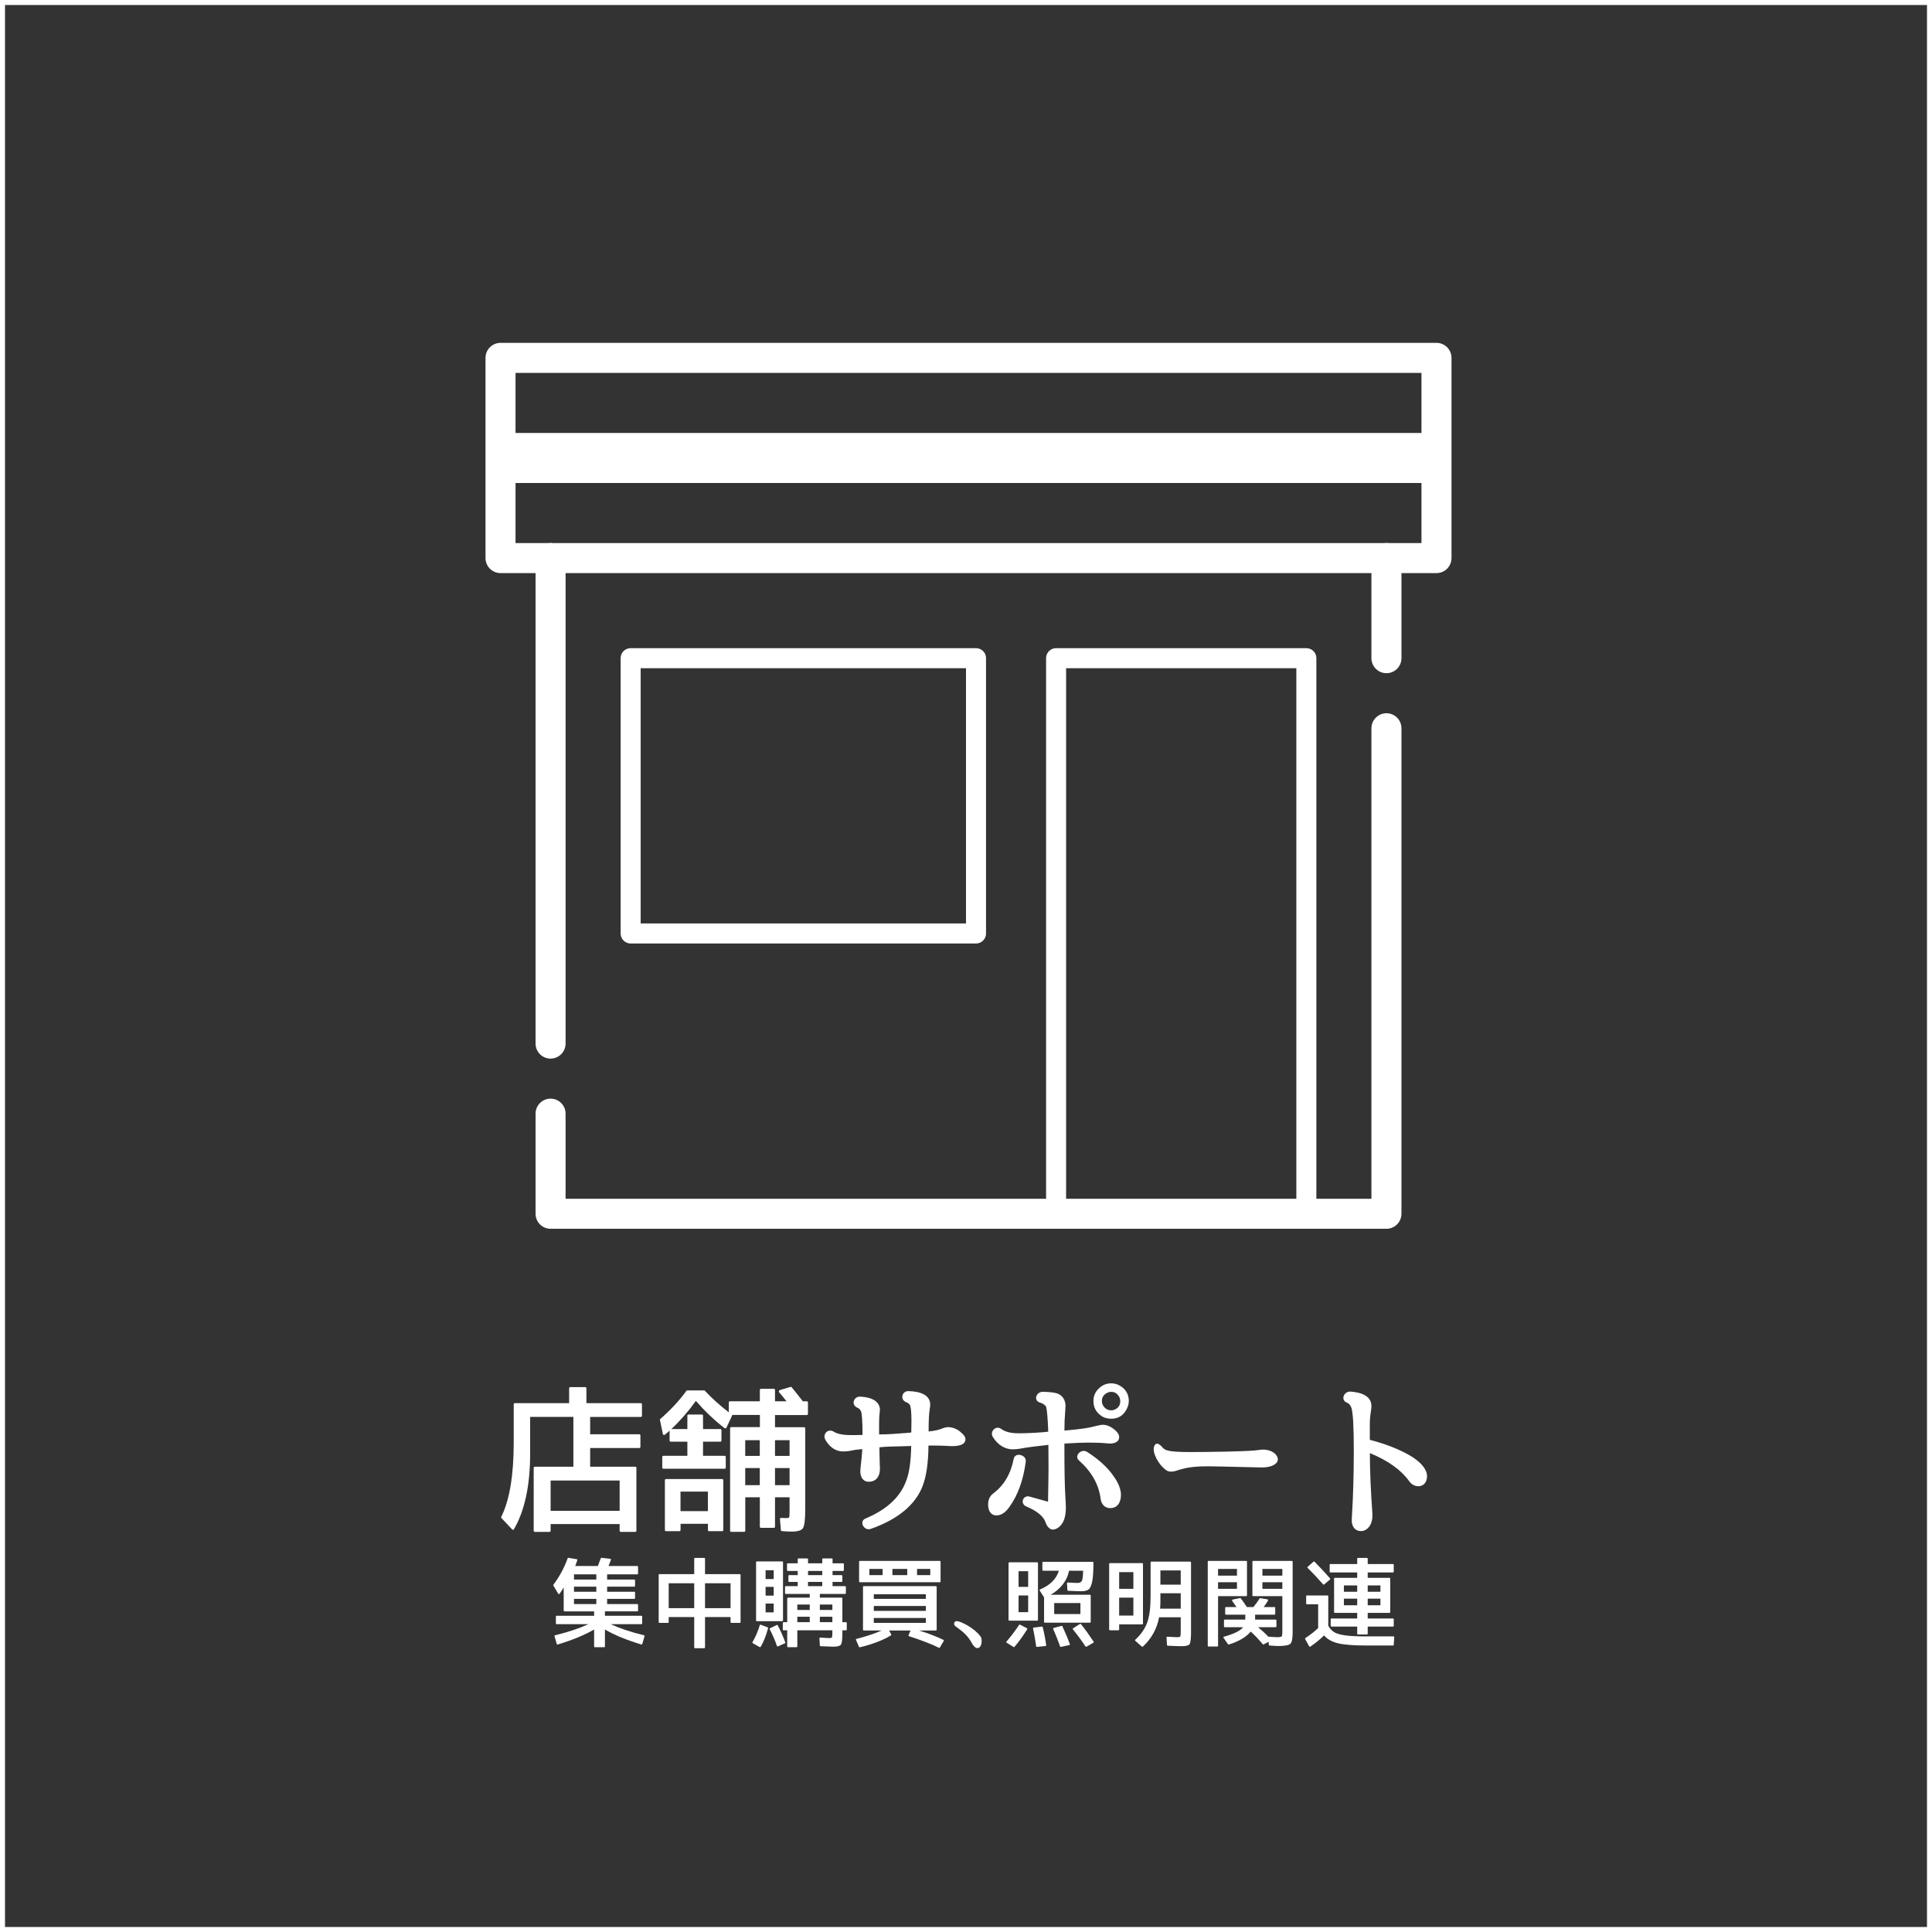 <?xml version="1.0" encoding="UTF-8"?><svg id="_レイヤー_2" xmlns="http://www.w3.org/2000/svg" viewBox="0 0 386 386"><rect x="0" y="0" width="386" height="386" fill="#333333" stroke="none"/><defs><style>.cls-1{stroke-width:4px;}.cls-1,.cls-2,.cls-3{fill:none;stroke:#fff;stroke-linejoin:round;}.cls-1,.cls-3{stroke-linecap:round;}.cls-4{fill:#fff;}.cls-2{stroke-width:10px;}.cls-3{stroke-width:6px;}</style></defs><g id="_画像"><path class="cls-4" d="M385,1v384H1V1h384M386,0H0v386h386V0h0Z"/><line class="cls-3" x1="110" y1="208.5" x2="110" y2="111.5"/><polyline class="cls-3" points="277 145.5 277 242.5 110 242.5 110 222.5"/><line class="cls-3" x1="277" y1="111.5" x2="277" y2="131.5"/><rect class="cls-3" x="100" y="71.5" width="187" height="40"/><line class="cls-2" x1="100" y1="91.5" x2="287" y2="91.5"/><rect class="cls-1" x="211" y="131.5" width="50" height="111"/><rect class="cls-1" x="126" y="131.5" width="69" height="55"/></g><g id="_テキスト"><path class="cls-4" d="M128.02,283.1h-10.11v3.46h9.82c.13,0,.22.1.22.22v2.3c0,.13-.1.22-.22.22h-9.82v3.74h9.02c.13,0,.22.1.22.22v12.58c0,.13-.1.22-.22.22h-2.91c-.13,0-.22-.1-.22-.22v-1.34h-13.79v1.34c0,.13-.1.22-.22.22h-2.94c-.13,0-.22-.1-.22-.22v-12.58c0-.13.1-.22.22-.22h7.71v-9.95h-8.64v7.3c0,6.33-1.06,11.39-3.23,15.13-.1.16-.26.16-.38.03l-2.14-2.27c-.06-.06-.06-.13-.03-.22,1.66-3.3,2.5-8.29,2.5-14.88v-7.62c0-.13.1-.22.22-.22h10.85v-2.98c0-.13.1-.22.22-.22h3.01c.13,0,.22.1.22.22v2.98h10.88c.13,0,.22.1.22.22v2.3c0,.13-.1.22-.22.22ZM110.01,295.8v6.05h13.79v-6.05h-13.79Z"/><path class="cls-4" d="M161.21,282.72h-6.37v2.43h5.82c.13,0,.22.1.22.22v16.22c0,2.02-.16,3.23-.45,3.71-.29.48-1.06.7-2.3.7-.51,0-1.15-.03-1.92-.1-.13,0-.19-.06-.19-.19l-.19-2.18c-.03-.16.1-.29.26-.26.29,0,.64.03,1.02.03.32,0,.51-.06.58-.19.03-.13.06-.54.06-1.28v-2.69h-2.91v5.89c0,.13-.1.22-.22.22h-2.59c-.13,0-.22-.1-.22-.22v-5.89h-2.91v6.69c0,.13-.1.22-.22.22h-2.59c-.13,0-.22-.1-.22-.22v-20.48c0-.13.1-.22.22-.22h5.73v-2.43h-5.5l-1.18,2.53c-.06.16-.22.19-.38.1-2.11-1.63-4-3.46-5.73-5.44-1.44,2.02-3.07,3.9-4.9,5.63h3.2v-2.69c0-.13.1-.22.22-.22h2.69c.13,0,.22.1.22.22v2.69h3.46c.13,0,.22.1.22.22v2.08c0,.13-.1.22-.22.22h-3.46v2.82h4.32c.13,0,.22.1.22.22v2.14c0,.13-.1.22-.22.22h-12.25c-.13,0-.22-.1-.22-.22v-2.14c0-.13.1-.22.22-.22h4.8v-2.82h-3.33c-.13,0-.22-.1-.22-.22v-1.98l-.9.77c-.16.16-.42.1-.45-.16l-.58-2.75c-.03-.1,0-.16.06-.19,1.95-1.7,3.74-3.58,5.25-5.66.03-.03.1-.06.16-.06h3.33c.06,0,.13.03.16.06,1.41,1.5,3.04,2.98,4.8,4.32v-1.98c0-.13.1-.22.22-.22h5.98v-2.27c0-.13.1-.22.22-.22h2.59c.13,0,.22.1.22.22v2.27h2.3c-.45-.58-.93-1.18-1.47-1.79-.13-.16-.06-.38.13-.45l2.14-.64c.1-.03.16,0,.22.06.61.74,1.34,1.66,2.24,2.82h.8c.13,0,.22.1.22.22v2.3c0,.13-.1.22-.22.22ZM144.28,305.92h-2.62c-.13,0-.22-.1-.22-.22v-1.25h-5.47v1.25c0,.13-.1.22-.22.22h-2.69c-.13,0-.22-.1-.22-.22v-9.98c0-.13.1-.22.22-.22h11.23c.13,0,.22.1.22.22v9.98c0,.13-.1.22-.22.22ZM135.96,298.01v3.9h5.47v-3.9h-5.47ZM148.89,287.74v3.14h2.91v-3.14h-2.91ZM148.89,293.31v3.42h2.91v-3.42h-2.91ZM154.84,287.74v3.14h2.91v-3.14h-2.91ZM154.84,293.31v3.42h2.91v-3.42h-2.91Z"/><path class="cls-4" d="M182.07,286.11c0-1.12.03-1.89.03-2.21,0-1.89-.13-2.88-.32-3.2-.16-.26-.35-.42-.8-.58-1.22-.54-.74-2.27.58-2.18,2.4.06,4.29.8,4.29,2.72,0,.19-.03.45-.1.86-.16,1.02-.22,2.5-.22,4.45v.03c1.22-.13,2.08-.32,2.75-.61.38-.16.83-.26,1.09-.26,1.02,0,2.05.45,2.72,1.15.42.32.8.8.8,1.28,0,1.47-2.37,1.44-3.84,1.31-.67-.03-1.6-.06-2.72-.06h-.83v.06c-.03,3.52-.45,6.18-1.18,8.06-1.44,3.74-4.99,6.66-10.37,8.54-1.34.45-2.4-1.54-1.02-2.08,4.38-1.86,7.01-4.38,8.16-7.65.54-1.38.9-3.62.96-6.78v-.06l-2.02.06c-1.57.03-3.01.06-4.29.19-.03,0-.03.03-.03.1v.9c0,.51.03,1.28.06,2.4.03.45.03.77.03.96,0,1.38-.7,2.53-2.21,2.53-1.25,0-1.7-1.06-1.7-2.02,0-.19,0-.51.06-.93.13-1.12.26-2.3.32-3.58-.83.1-1.54.16-2.24.32-.58.13-1.18.16-1.63.16-1.44,0-2.66-.9-3.46-2.27-.7-1.09.42-2.4,1.6-1.7.74.48,1.86.7,3.55.7.7,0,1.47,0,2.24-.03,0-2.66-.13-4.16-.26-4.61-.06-.1-.06-.16-.1-.19-.1-.26-.32-.51-.74-.67-1.25-.61-.64-2.27.67-2.18,2.18.1,3.9.9,3.9,2.66,0,.13-.03.35-.06.64-.06.51-.1,1.09-.1,1.82v2.43c1.89,0,3.78-.16,5.79-.32l.61-.06v-.13Z"/><path class="cls-4" d="M204.95,291.96c-.48,3.65-1.54,6.75-3.33,9.18-.64.93-1.54,1.63-2.5,1.63-1.34,0-1.7-1.18-1.7-2.18,0-.9.29-1.66,1.02-2.21,2.14-1.6,3.49-3.87,4.1-6.94.29-1.38,2.56-.74,2.4.51ZM212.66,289.12c0,4.61.06,7.9.19,9.89.06.93.1,1.66.1,2.21,0,1.38-.26,2.62-.93,3.42-.38.48-.99.96-1.73.96-.38,0-1.06-.42-1.38-1.41-.38-1.15-1.57-2.24-3.84-3.2-1.38-.58-.64-2.37.64-1.98l3.68,1.02v-.03c.06-3.49.1-5.63.1-6.69,0-.48,0-2.02-.03-4.58v-.06c-2.37.26-4.32.51-5.89.8-.35.06-.8.1-1.22.1-1.63,0-3.07-.96-4-2.5-.64-1.09.64-2.37,1.7-1.57.8.58,1.89.86,3.46.86,1.28,0,2.94-.06,4.99-.22l.93-.1v-.06c-.1-2.91-.29-4.48-.42-4.9l-.06-.13c-.32-.32-.61-.58-1.22-.74-1.31-.42-.7-2.14.61-2.14,1.28.03,2.34.13,2.94.35,1.09.42,1.6,1.41,1.6,2.46,0,.22-.03.61-.06,1.09-.1,1.15-.16,2.4-.16,3.84l.8-.06c2.37-.22,4.03-.45,5.06-.74.86-.22,1.5-.35,1.82-.35.86,0,1.76.45,2.46,1.09.45.38.8.86.8,1.38,0,1.31-1.7,1.34-2.3,1.25-1.02-.1-2.27-.16-3.78-.16-1.09,0-2.72.06-4.86.19v.7ZM222.42,294.84c.99,1.34,1.54,2.69,1.54,3.81,0,1.41-.61,2.66-2.14,2.66-1.18,0-1.79-.86-1.92-1.86-.38-2.94-1.86-5.47-4.32-7.65-1.06-.9.42-2.46,1.6-1.73,2.3,1.47,4.06,3.07,5.25,4.77ZM225.05,281.63c-.67,1.22-1.66,1.82-3.04,1.82-.8,0-1.5-.19-2.11-.67-.96-.7-1.44-1.66-1.44-2.88,0-.99.38-1.86,1.12-2.53.67-.64,1.47-.99,2.4-.99.61,0,1.18.13,1.73.45,1.18.67,1.82,1.73,1.82,3.07,0,.64-.19,1.18-.48,1.73ZM223.29,278.62c-.38-.38-.77-.54-1.25-.54-.35,0-.7.1-.99.29-.61.35-.9.86-.9,1.57,0,.45.16.86.51,1.25.35.38.8.58,1.34.58.29,0,.54-.06.8-.19.67-.32,1.02-.86,1.02-1.63,0-.51-.16-.93-.54-1.31Z"/><path class="cls-4" d="M237.69,290.11c3.17,0,12.13-.1,13.89-.42,1.82-.32,3.39.51,3.68,1.57.35,1.31-1.57,2.05-3.58,1.92-.64,0-8.61-.22-10.27-.22-3.07,0-4.51.26-6.56.93-.29.1-.99.22-1.5.03-1.18-.51-2.85-2.78-2.85-4.42,0-.29.26-1.98,1.7-.38.48.58.9.99,5.5.99Z"/><path class="cls-4" d="M273.69,287.61c0,.06-.03.06,0,.06,3.46.9,6.33,2.08,8.48,3.42,1.79,1.18,2.94,2.5,2.94,3.84,0,2.33-2.43,2.59-3.55,1.02-1.57-2.21-4.16-4.1-7.87-5.63,0,3.71.19,7.62.48,11.74.03.26.03.51.03.74,0,.74-.13,1.41-.54,2.08-.35.51-.96,1.02-1.7,1.02-1.34,0-1.89-1.02-1.89-2.11,0-.16,0-.58.06-1.31.19-3.04.35-7.29.35-12.8,0-4.58-.16-7.3-.45-8.32-.16-.54-.45-.93-.99-1.15-1.25-.54-.51-2.24.74-2.18,2.4.16,4.22.99,4.22,2.88,0,.16,0,.38-.06.74-.16.99-.26,1.89-.26,2.72v3.23Z"/><path class="cls-4" d="M128.14,328.56c-3.04-.92-5.44-1.92-7.28-3v3.4c0,.08-.06.14-.14.14h-1.88c-.08,0-.14-.06-.14-.14v-3.4c-1.84,1.08-4.24,2.08-7.28,3-.08.02-.16-.02-.18-.1l-.46-1.56c-.02-.08.02-.16.1-.18,2.66-.64,4.9-1.4,6.68-2.22h-6.36c-.08,0-.14-.06-.14-.14v-1.4c0-.08.06-.14.14-.14h7.5v-.88h-5.94c-.08,0-.14-.06-.14-.14v-4.66c-.24.44-.52.84-.82,1.28-.06.1-.2.1-.28-.02l-.98-1.64c-.02-.06-.02-.1.02-.14,1.24-1.64,2.18-3.42,2.86-5.3.02-.06.08-.1.16-.08l1.64.28c.1,0,.16.1.12.18-.14.44-.28.84-.42,1.18h4.52c.24-.6.44-1.12.6-1.56.02-.06.08-.1.14-.08l1.76.2c.1.02.16.1.12.2-.14.38-.3.8-.48,1.24h5.76c.08,0,.14.06.14.14v1.38c0,.08-.06.14-.14.14h-6.04v1.04h5.44c.08,0,.14.06.14.14v1.14c0,.08-.06.14-.14.14h-5.44v1.02h5.44c.08,0,.14.06.14.14v1.14c0,.08-.06.14-.14.14h-5.44v1.04h6.04c.08,0,.14.06.14.14v1.18c0,.08-.06.14-.14.14h-6.48v.88h7.3c.08,0,.14.06.14.14v1.4c0,.08-.06.14-.14.14h-6.16c1.78.82,4.02,1.58,6.68,2.22.08.02.12.1.1.18l-.46,1.56c-.02.08-.1.12-.18.1ZM114.68,314.54v1.04h4.46v-1.04h-4.46ZM114.68,317v1.02h4.46v-1.02h-4.46ZM114.68,319.44v1.04h4.46v-1.04h-4.46Z"/><path class="cls-4" d="M147.82,324.24h-1.72c-.08,0-.14-.06-.14-.14v-1.02h-5.1v6.08c0,.08-.06.14-.14.14h-1.88c-.08,0-.14-.06-.14-.14v-6.08h-5.1v1.02c0,.08-.06.14-.14.14h-1.72c-.08,0-.14-.06-.14-.14v-9.46c0-.08.06-.14.14-.14h6.96v-3.1c0-.08.06-.14.14-.14h1.88c.08,0,.14.06.14.14v3.1h6.96c.08,0,.14.06.14.14v9.46c0,.08-.06.14-.14.14ZM133.6,316.32v4.98h5.1v-4.98h-5.1ZM140.86,316.32v4.98h5.1v-4.98h-5.1Z"/><path class="cls-4" d="M153.46,325.3c-.42,1.54-.92,2.78-1.48,3.72-.06.08-.12.1-.2.06l-1.38-.78c-.06-.06-.1-.14-.06-.2.62-1.08,1.1-2.2,1.46-3.4.02-.1.1-.14.18-.1l1.4.54c.08.02.1.08.08.16ZM156.3,323.9h-5.1c-.08,0-.14-.06-.14-.14v-11.66c0-.08.06-.14.14-.14h5.1c.08,0,.14.06.14.14v11.66c0,.08-.06.14-.14.14ZM152.96,313.72v1.76h1.62v-1.76h-1.62ZM152.96,317.04v1.76h1.62v-1.76h-1.62ZM152.96,320.38v1.76h1.62v-1.76h-1.62ZM155.22,328.84c-.38-1.16-.88-2.24-1.44-3.32-.04-.08-.02-.16.06-.2l1.36-.66c.06-.04.14,0,.18.06.58,1.1,1.08,2.24,1.52,3.42.02.08,0,.14-.08.18l-1.4.62c-.08.04-.16,0-.2-.1ZM169.04,325.72h-.74v.64c0,1.22-.1,1.96-.3,2.24-.2.26-.72.4-1.56.4-.3,0-1.12-.04-2.5-.1-.08,0-.14-.06-.14-.12l-.08-1.44c-.02-.08.06-.16.16-.16.98.06,1.56.1,1.74.1.32,0,.52-.04.58-.14.06-.08.1-.34.1-.78v-.64h-7v3.24c0,.08-.06.14-.14.14h-1.74c-.08,0-.14-.06-.14-.14v-3.24h-.74c-.08,0-.14-.06-.14-.14v-1.34c0-.08.06-.14.14-.14h.74v-4.76c0-.08.06-.14.14-.14h4.36v-.74h-4.8c-.08,0-.14-.06-.14-.14v-1.28c0-.08.06-.14.14-.14h2.4v-.84h-1.72c-.08,0-.14-.06-.14-.14v-1.08c0-.08.06-.14.14-.14h1.72v-.84h-2c-.08,0-.14-.06-.14-.14v-1.24c0-.08.06-.14.14-.14h2v-.84c0-.08.06-.14.14-.14h1.78c.08,0,.14.06.14.14v.84h2.84v-.84c0-.08.06-.14.14-.14h1.78c.08,0,.14.06.14.14v.84h2.12c.08,0,.14.06.14.14v1.24c0,.08-.06.14-.14.14h-2.12v.84h1.82c.08,0,.14.06.14.14v1.08c0,.08-.06.14-.14.14h-1.82v.84h2.52c.08,0,.14.06.14.14v1.28c0,.08-.06.14-.14.14h-5.06v.74h4.36c.08,0,.14.06.14.14v4.76h.74c.08,0,.14.06.14.14v1.34c0,.08-.06.14-.14.14ZM159.3,320.58v1.08h2.48v-1.08h-2.48ZM159.3,323.02v1.08h2.48v-1.08h-2.48ZM161.44,313.86v.84h2.84v-.84h-2.84ZM161.44,316.06v.84h2.84v-.84h-2.84ZM163.8,320.58v1.08h2.5v-1.08h-2.5ZM163.8,323.02v1.08h2.5v-1.08h-2.5Z"/><path class="cls-4" d="M187.6,329.22c-1.56-.78-3.58-1.54-5.98-2.32-.1-.04-.14-.12-.1-.2l.4-.94h-4.28l.42.8c.04.08.02.14-.06.18-1.58.96-3.64,1.76-6.22,2.38-.08,0-.14-.02-.16-.08l-.6-1.4c-.04-.08,0-.18.1-.2,1.9-.48,3.58-1.04,5.04-1.68h-3.6c-.08,0-.14-.06-.14-.14v-8.58c0-.08.06-.14.14-.14h14.44c.08,0,.14.06.14.14v8.58c0,.08-.06.14-.14.14h-3.4c1.86.56,3.48,1.2,4.9,1.88.08.04.1.12.06.2l-.78,1.32c-.04.08-.1.1-.18.06ZM187.78,316.12h-16c-.08,0-.14-.06-.14-.14v-3.98c0-.08.06-.14.14-.14h16c.08,0,.14.06.14.14v3.98c0,.08-.06.14-.14.14ZM173.7,313.46v1.24h2.64v-1.24h-2.64ZM174.58,318.52v.92h10.4v-.92h-10.4ZM174.58,320.86v.98h10.4v-.98h-10.4ZM174.58,323.26v.98h10.4v-.98h-10.4ZM178.3,313.46v1.24h2.96v-1.24h-2.96ZM183.22,313.46v1.24h2.64v-1.24h-2.64Z"/><path class="cls-4" d="M196.12,328.04c-.04.78-.4,1.26-.86,1.24-.36-.02-.74-.36-1.06-.94-.84-1.62-1.98-2.46-3.3-3.42-.32-.22-.28-.58-.28-.58.02-.24.28-.48.54-.46.8.04,3.5,1.38,4.72,3.04.24.3.26.76.24,1.12Z"/><path class="cls-4" d="M205.22,325.52c-.78,1.28-1.64,2.46-2.54,3.52-.04.04-.12.06-.18.02l-1.38-.86c-.08-.06-.08-.16-.02-.24.94-1.08,1.76-2.2,2.52-3.32.04-.06.1-.08.18-.04l1.36.7c.08.04.1.14.06.22ZM207.24,323.8h-5.6c-.08,0-.14-.06-.14-.14v-11.38c0-.08.06-.14.14-.14h5.6c.08,0,.14.06.14.14v11.38c0,.08-.06.14-.14.14ZM203.5,313.92v3.12h1.92v-3.12h-1.92ZM203.5,318.76v3.34h1.92v-3.34h-1.92ZM207.02,328.92c-.16-1.12-.36-2.3-.62-3.56-.02-.1.02-.16.12-.18l1.66-.2c.08-.02.14.02.14.1.32,1.22.54,2.44.7,3.62.02.08-.04.14-.12.16l-1.72.18c-.08.02-.14-.04-.16-.12ZM218.46,312.18c0,1.66-.08,2.88-.22,3.68-.16.84-.4,1.4-.7,1.66-.32.26-.82.4-1.48.4s-1.56-.04-2.68-.1c-.06,0-.12-.06-.12-.12l-.08-1.38c-.02-.08.06-.16.16-.14.9.04,1.56.08,1.96.08s.72-.14.86-.44c.14-.3.22-.96.24-2h-2.82c-.18,1-.6,1.92-1.24,2.74-.66.84-1.46,1.52-2.44,2.06h7.88c.08,0,.14.06.14.14v5.3c0,.08-.06.14-.14.14h-9.04c-.08,0-.14-.06-.14-.14v-4.92l-.86-1.34c-.06-.1-.02-.2.06-.24,2-.84,3.26-2.1,3.76-3.74h-3.16c-.08,0-.14-.06-.14-.14v-1.5c0-.08.06-.14.14-.14h9.92c.08,0,.14.06.14.14ZM211.8,328.94c-.42-1.18-.88-2.34-1.38-3.48-.04-.08,0-.18.1-.2l1.56-.42h.04c.06,0,.12.02.14.08.6,1.32,1.1,2.48,1.48,3.56.04.1-.02.18-.1.2l-1.68.36c-.08,0-.14-.02-.16-.1ZM210.62,320.28v2.2h5.24v-2.2h-5.24ZM216.88,328.96c-.68-1.04-1.52-2.18-2.52-3.42-.06-.08-.04-.18.04-.22l1.38-.88c.06-.04.14-.02.18.04.84,1.04,1.66,2.2,2.54,3.52.04.06.02.16-.06.2l-1.36.8c-.08.04-.14.02-.2-.04Z"/><path class="cls-4" d="M228.22,324.54h-4.62v1.04c0,.08-.06.14-.14.14h-1.72c-.08,0-.14-.06-.14-.14v-13.14c0-.08.06-.14.14-.14h6.48c.08,0,.14.06.14.14v11.96c0,.08-.06.14-.14.14ZM223.6,314.1v3.34h2.84v-3.34h-2.84ZM223.6,319.2v3.58h2.84v-3.58h-2.84ZM237.68,328.48c-.18.28-.74.42-1.68.42-.44,0-1.34-.04-2.72-.1-.06,0-.12-.06-.12-.12l-.1-1.52c0-.08.08-.16.18-.16,1,.06,1.62.1,1.88.1.38,0,.6-.04.68-.14.06-.1.1-.4.1-.9v-2.94h-4.32c-.42,2.28-1.5,4.24-3.24,5.86-.06.04-.14.04-.2,0l-1.32-1.16c-.06-.06-.06-.14,0-.22,1.16-1.06,1.94-2.2,2.38-3.42.46-1.26.68-3.02.68-5.32v-6.72c0-.08.06-.14.14-.14h7.8c.08,0,.14.06.14.14v13.92c0,1.32-.1,2.12-.28,2.42ZM231.84,318.32v1.52c0,.54-.02,1.06-.06,1.56h4.12v-3.08h-4.06ZM231.84,313.76v2.84h4.06v-2.84h-4.06Z"/><path class="cls-4" d="M249,318.9h-5.64v9.92c0,.08-.06.14-.14.14h-1.78c-.08,0-.14-.06-.14-.14v-16.82c0-.08.06-.14.14-.14h7.56c.08,0,.14.06.14.14v6.76c0,.08-.06.14-.14.14ZM243.36,313.46v1.34h3.78v-1.34h-3.78ZM243.36,316.12v1.32h3.78v-1.32h-3.78ZM257.82,328.4c-.3.3-1.1.46-2.36.46-.42,0-1.04-.04-1.84-.1-.08,0-.12-.04-.12-.12l-.04-.62-.98.52c-.06.04-.12.02-.18-.02-.86-1.02-1.66-1.88-2.42-2.54-.88,1.08-2.36,1.96-4.36,2.58h-.04s-.1,0-.14-.06l-.88-1.26c-.08-.1-.04-.2.08-.24,2.02-.56,3.3-1.2,3.82-1.9h-3.68c-.08,0-.14-.06-.14-.14v-1.24c0-.08.06-.14.14-.14h4.12v-.98h-3.88c-.08,0-.14-.06-.14-.14v-1.24c0-.08.06-.14.14-.14h2.12c-.24-.36-.54-.78-.86-1.24-.06-.1-.02-.22.1-.26l1.48-.3c.06-.02.1,0,.12.04.34.44.76,1.02,1.24,1.76h1.3c.54-.66.94-1.24,1.24-1.72.02-.06.08-.08.12-.06l1.46.24c.12.02.16.14.1.24-.26.46-.56.9-.88,1.3h2.18c.08,0,.14.06.14.14v1.24c0,.08-.06.14-.14.14h-3.88v.98h4.12c.08,0,.14.06.14.14v1.24c0,.08-.06.14-.14.14h-3.54c.74.6,1.44,1.24,2.08,1.9,1,.06,1.56.1,1.7.1.52,0,.84-.06.94-.16.1-.1.14-.38.14-.88v-7.16h-5.84c-.08,0-.14-.06-.14-.14v-6.76c0-.08.06-.14.14-.14h7.76c.08,0,.14.06.14.14v14.02c0,1.28-.14,2.08-.44,2.38ZM252.22,313.46v1.34h3.98v-1.34h-3.98ZM252.22,316.12v1.32h3.98v-1.32h-3.98Z"/><path class="cls-4" d="M278.56,327.1l-.1,1.52c0,.08-.06.14-.14.14h-5.4c-2.46,0-4.32-.14-5.58-.44-1.26-.3-2.18-.84-2.8-1.58-.74.74-1.66,1.5-2.74,2.24-.08.06-.18.04-.22-.04l-.82-1.46c-.04-.08-.02-.14.04-.2,1-.66,1.84-1.32,2.56-2v-4.76h-2.26c-.08,0-.14-.06-.14-.14v-1.48c0-.08.06-.14.14-.14h4.14c.08,0,.14.06.14.14v5.92c.34.58.74,1.02,1.22,1.3.48.28,1.2.48,2.18.62s2.38.2,4.24.2h5.38c.1,0,.16.06.16.16ZM264.36,316.56c-1.1-1.26-2.14-2.36-3.1-3.3-.08-.08-.06-.16,0-.22l1.18-1.04c.06-.04.14-.04.2.02,1.2,1.22,2.22,2.32,3.1,3.34.06.06.06.14,0,.2l-1.18,1c-.06.06-.14.06-.2,0ZM278.32,324.98h-5.06v1.44c0,.08-.06.14-.14.14h-1.82c-.08,0-.14-.06-.14-.14v-1.44h-5.16c-.08,0-.14-.06-.14-.14v-1.34c0-.08.06-.14.14-.14h5.16v-1.12h-4.48c-.08,0-.14-.06-.14-.14v-6.72c0-.08.06-.14.14-.14h4.48v-1.08h-5.36c-.08,0-.14-.06-.14-.14v-1.4c0-.08.06-.14.14-.14h5.36v-1.08c0-.08.06-.14.14-.14h1.82c.08,0,.14.06.14.14v1.08h5.06c.08,0,.14.06.14.14v1.4c0,.08-.06.14-.14.14h-5.06v1.08h4.36c.08,0,.14.06.14.14v6.72c0,.08-.06.14-.14.14h-4.36v1.12h5.06c.08,0,.14.06.14.14v1.34c0,.08-.06.14-.14.14ZM268.5,316.76v1.26h2.66v-1.26h-2.66ZM268.5,319.4v1.32h2.66v-1.32h-2.66ZM273.26,316.76v1.26h2.54v-1.26h-2.54ZM273.26,319.4v1.32h2.54v-1.32h-2.54Z"/></g></svg>